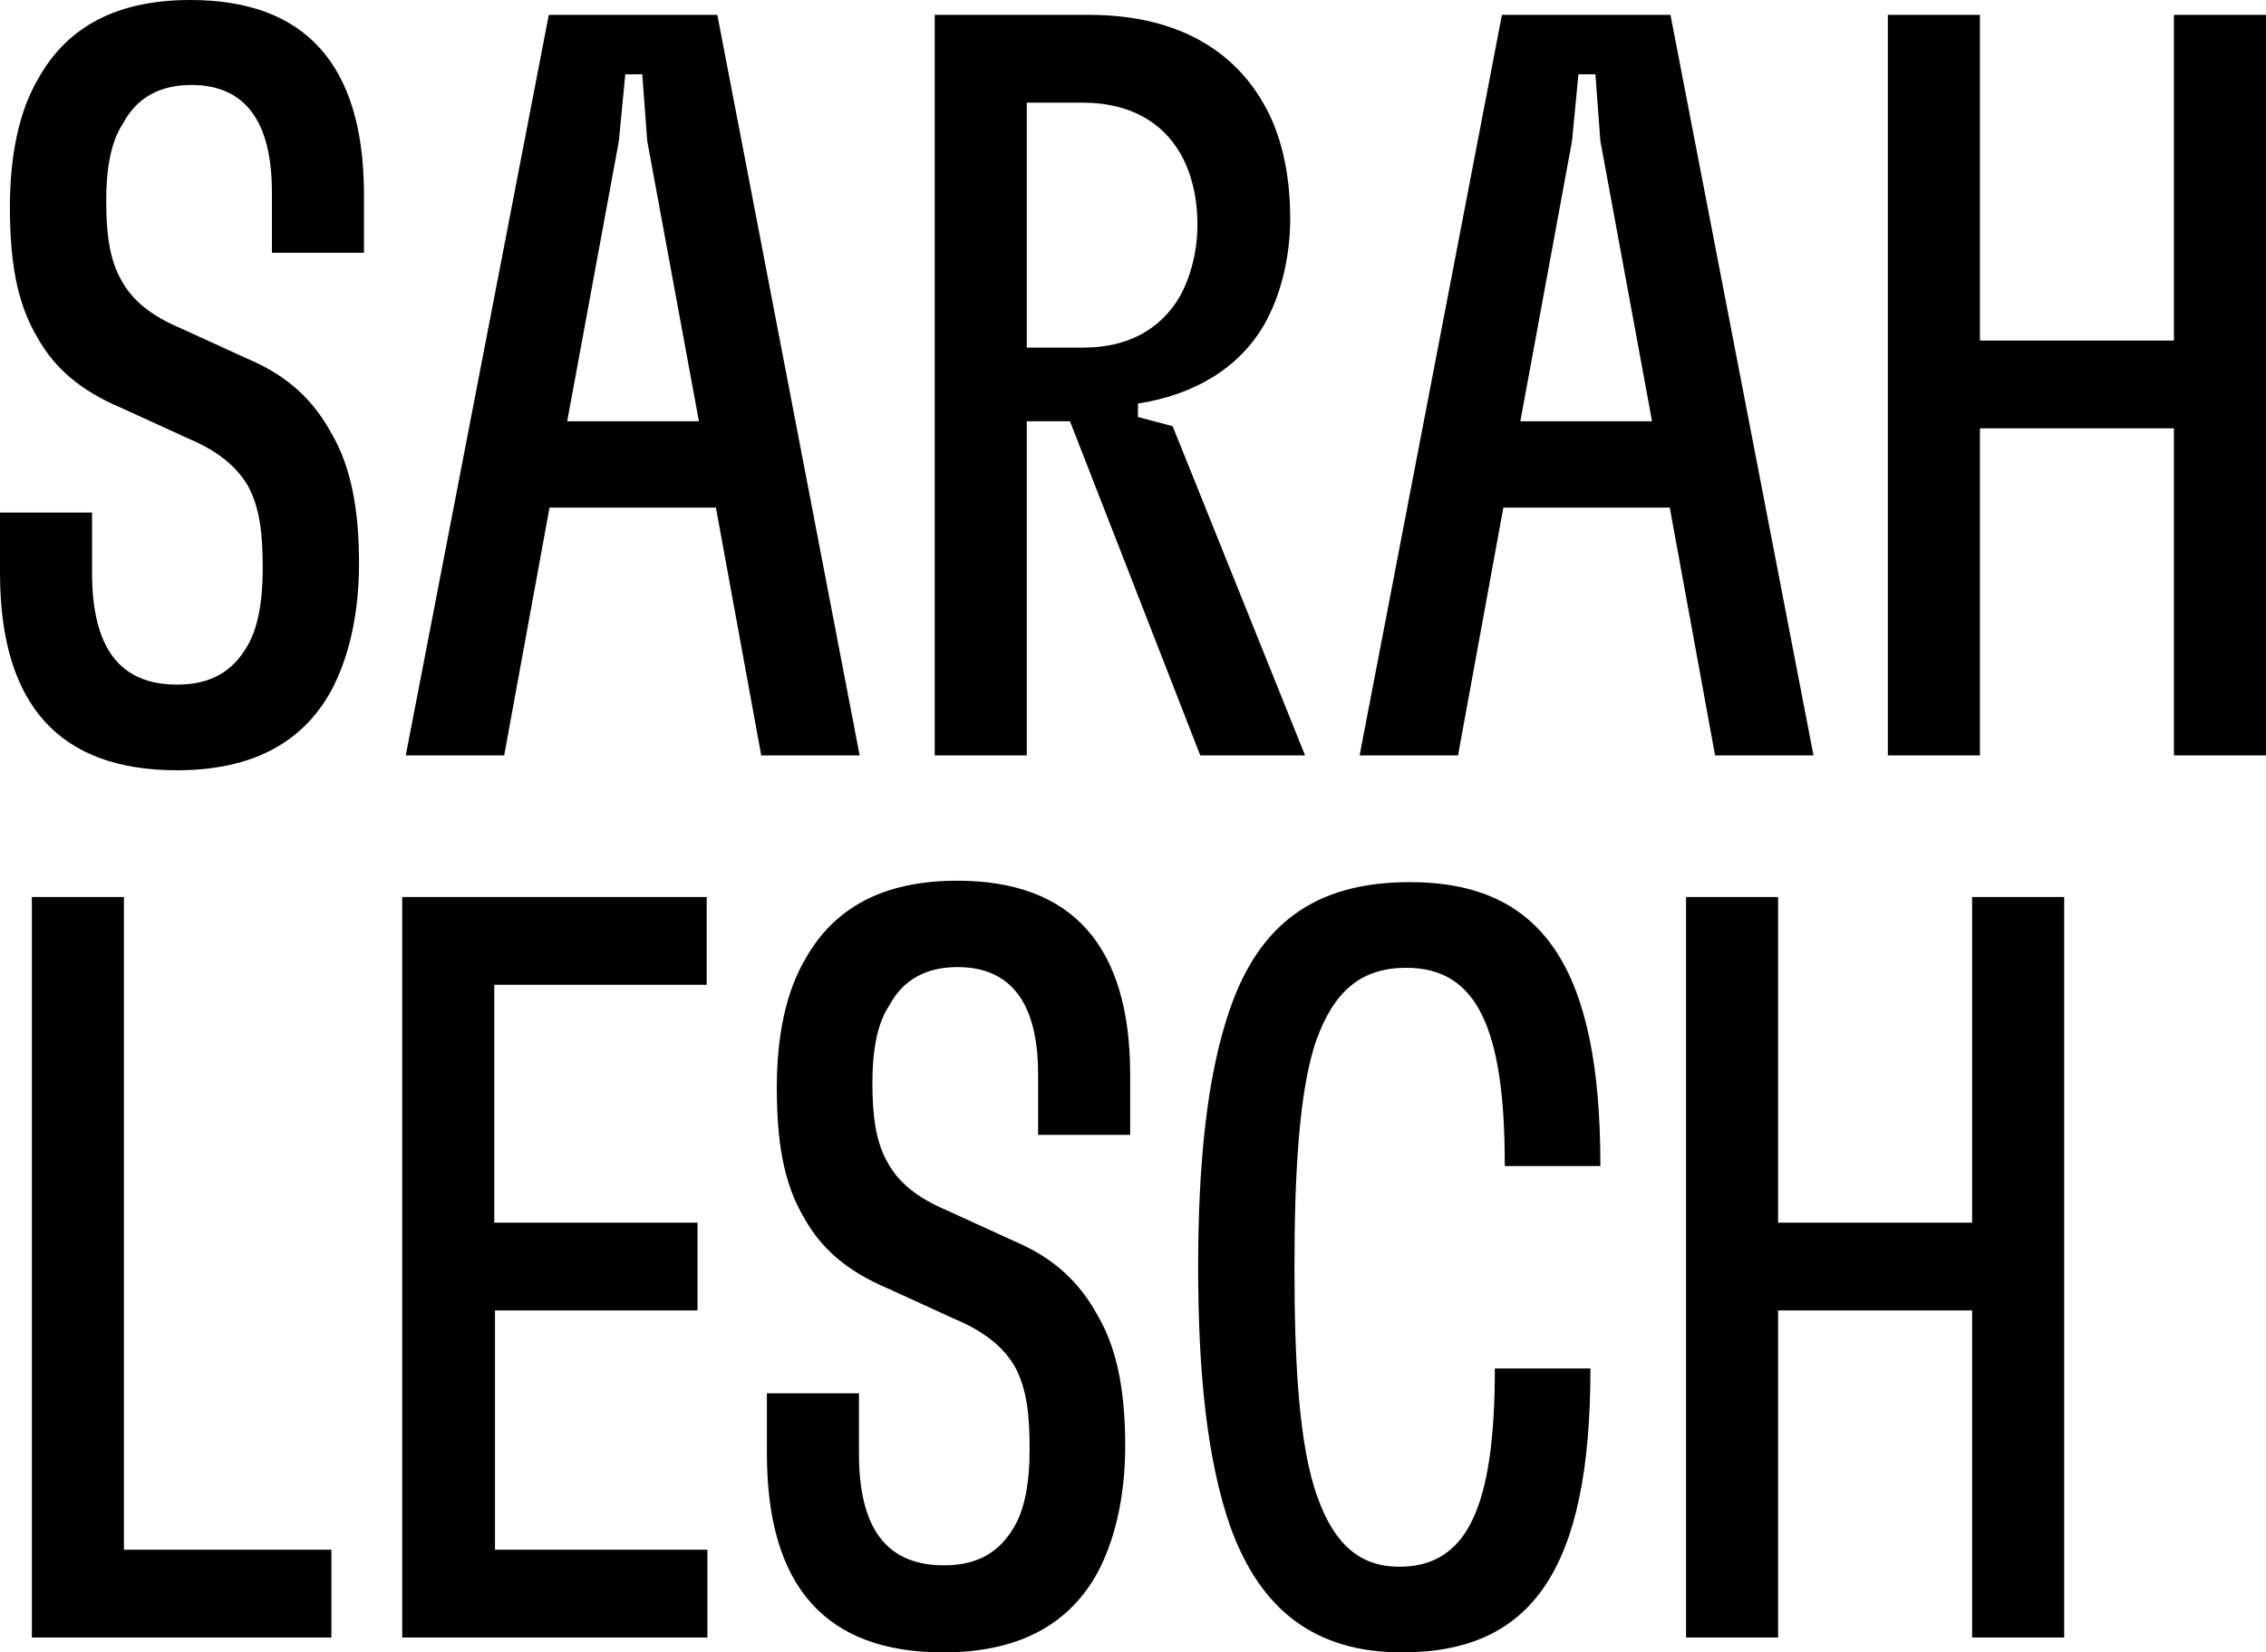 <svg xmlns="http://www.w3.org/2000/svg" xmlns:xlink="http://www.w3.org/1999/xlink" xml:space="preserve" viewBox="0 0 320 233.4" width="320" height="233.4"><defs><path id="a" d="M0 0h320v233.4H0z"/></defs><clipPath id="b"><use xlink:href="#a" overflow="visible"/></clipPath><path d="M278.5 231.3h13V126.7h-13v46h-27.4v-46h-13v104.6h13v-46.2h27.4v46.2zm-80.5 2.1c18.4 0 26.6-11.8 26.6-40.1h-13.5c0 19.6-3.9 28-13.5 28-5.5 0-9.1-3.1-11.5-9.7-2.7-7.3-3.3-19.4-3.3-32.6 0-12.7.6-25 3.1-32.1 2.5-6.9 6.3-10.2 12.7-10.2 9.9 0 13.9 8.4 13.9 27.8v.2H226v-.2c0-27.7-8.1-39.9-26.9-39.9-13.6 0-21.2 6.1-25.3 17.6-3.4 9.6-4.6 22.3-4.6 36.8 0 14.5 1.2 27.2 4.6 36.8 4.2 11.5 11.8 17.6 24.2 17.6m-64.8 0c10.2 0 17.5-3.6 21.7-11.1 2.5-4.6 4-10.8 4-18.1 0-7.2-1-13.5-3.9-18.4-2.5-4.6-6.1-8.1-11.8-10.5l-9.4-4.3c-4.3-1.8-6.9-4-8.4-6.7-1.8-3.1-2.2-6.9-2.2-11.4 0-4.6.7-8.4 2.4-10.9 1.9-3.6 5.2-5.4 9.6-5.4 7.6 0 11.4 5.1 11.4 15.2v8.5h13v-8.5c0-18.2-8.2-27.4-24.4-27.4-10.2 0-17.3 3.6-21.5 11.1-2.7 4.6-4 10.8-4 18.1 0 7.5.9 13.5 3.9 18.5 2.4 4.3 6.1 7.5 11.8 9.9l9.4 4.3c4.3 1.8 6.9 4 8.5 6.7 1.8 3.3 2.1 7.2 2.1 11.8 0 4.6-.7 8.4-2.2 10.9-2.1 3.6-5.2 5.4-9.9 5.4-8.1 0-12-5.2-12-15.8v-8.5h-13v8.5c0 18.8 8.3 28.1 24.9 28.1m-76.4-2.1h43.1v-12.4h-30v-33.8h28.6v-12.4H69.8v-33.6h30v-12.4h-43v104.6zm-52.3 0h42.3v-12.4H17.5v-92.2h-13v104.6zM307 106.7h13V2.1h-13v46h-27.4v-46h-13v104.6h13V60.5H307v46.2zm-92.3-47.2 7.3-39.6.9-9.4h2.4l.7 9.4 7.3 39.6h-18.6zM192 106.7h13.9l6.4-35h23.5l6.4 35h13.9L235.9 2.1h-23.8L192 106.7zM145 49V14.5h7.9c6.3 0 11.1 2.5 13.8 7.2 1.6 2.8 2.4 6.3 2.4 10s-.9 7.3-2.5 10.2c-2.7 4.6-7.3 7.2-13.6 7.2h-8zm-13 57.7h13V59.5h6.1l18.4 47.2h14.8l-18.7-46.5-4.9-1.3V57c7.8-1.2 14.2-4.9 17.8-11.1 2.4-4.2 3.7-9.6 3.7-15.1 0-6.3-1.3-12.1-3.9-16.4-4.6-7.9-12.9-12.3-24.5-12.3H132v104.6zM80.1 59.5l7.3-39.6.9-9.4h2.4l.7 9.4 7.3 39.6H80.1zm-22.8 47.2h13.9l6.4-35h23.5l6.4 35h13.9L101.3 2.1H77.5L57.3 106.7zM25 108.8c10.2 0 17.5-3.6 21.7-11.1 2.5-4.6 4-10.8 4-18.1 0-7.2-1-13.5-3.9-18.4-2.5-4.6-6.1-8.1-11.8-10.5l-9.4-4.3c-4.3-1.8-6.9-4-8.4-6.7-1.8-3.1-2.2-6.9-2.2-11.4 0-4.6.7-8.4 2.4-10.9 1.9-3.6 5.2-5.4 9.6-5.4 7.6 0 11.4 5.1 11.4 15.2v8.5h13v-8.5C51.3 9.1 43.1 0 26.9 0 16.7 0 9.6 3.6 5.4 11.1c-2.7 4.6-4 10.8-4 18.1 0 7.5.9 13.5 3.9 18.5 2.4 4.3 6.1 7.5 11.8 9.9l9.4 4.3c4.3 1.8 6.9 4 8.5 6.7 1.8 3.3 2.1 7.2 2.1 11.8 0 4.6-.7 8.4-2.2 10.9-2.1 3.6-5.2 5.4-9.9 5.4-8.1 0-12-5.2-12-15.8v-8.5H0v8.5c0 18.7 8.4 27.9 25 27.9" clip-path="url(#b)"/></svg>